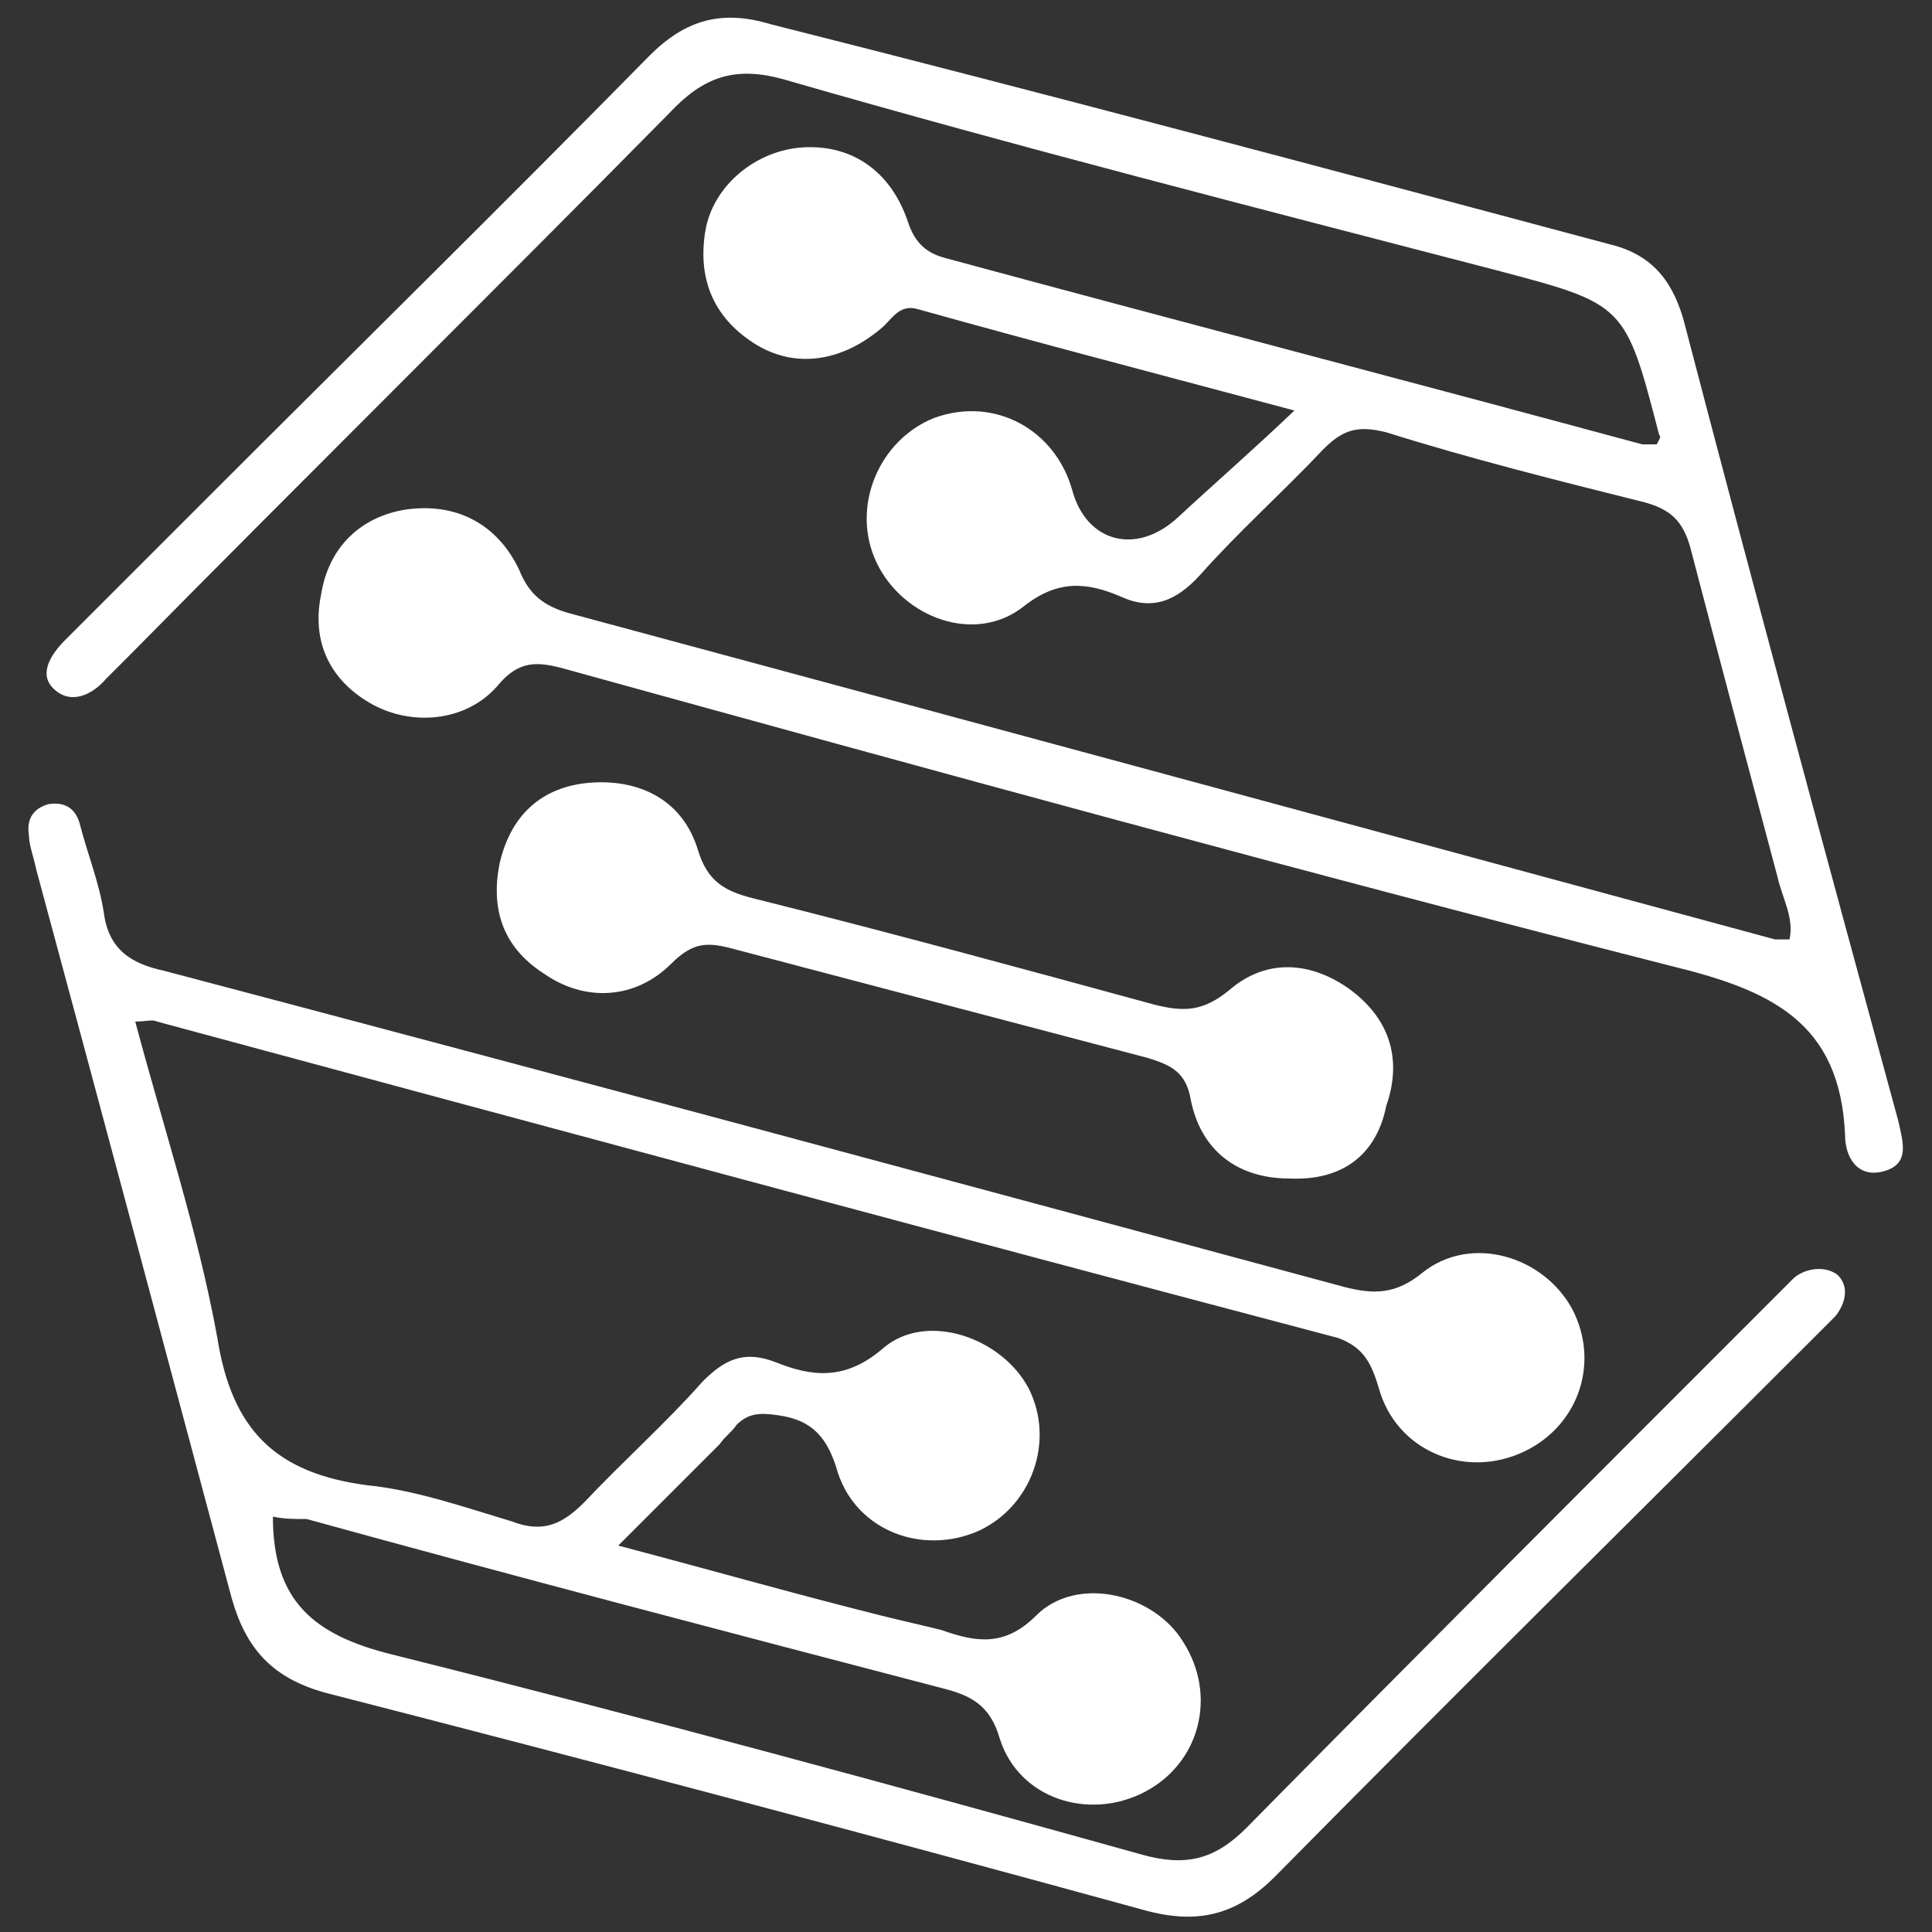 <svg xmlns="http://www.w3.org/2000/svg" xmlns:xlink="http://www.w3.org/1999/xlink" id="Livello_1" x="0px" y="0px" viewBox="0 0 80 80" style="enable-background:new 0 0 80 80;" xml:space="preserve"><rect x="0" y="0" width="80" height="80" fill="#333333" stroke="none"/><style type="text/css">	.st0{fill:#FFFFFF;}</style><g>	<path class="st0" d="M53.6,17c-5.6-1.5-10.6-2.8-15.6-4.2c-0.7-0.2-1,0.3-1.4,0.7c-1.7,1.5-3.7,1.8-5.4,0.7c-1.7-1.1-2.3-2.7-2-4.6  c0.3-1.9,2.1-3.4,4.1-3.5c2-0.1,3.6,1,4.3,3.1c0.3,0.9,0.8,1.3,1.6,1.5c9.6,2.6,19.2,5.1,28.8,7.7c0.2,0,0.4,0,0.6,0  c0.1-0.2,0.2-0.3,0.1-0.4c-1.4-5.4-1.4-5.4-6.7-6.8C52,8.6,42.2,6.1,32.5,3.3c-2.1-0.6-3.4-0.1-4.8,1.4c-7.4,7.5-15,15-22.4,22.5  c-0.3,0.3-0.6,0.6-0.9,0.9c-0.6,0.7-1.5,1.1-2.2,0.4c-0.6-0.6-0.1-1.4,0.5-2c2-2,4-4,6-6c6.1-6.1,12.2-12.1,18.2-18.2  c1.5-1.5,3-1.9,5-1.3C43.4,3.9,55,7,66.6,10.1c1.7,0.4,2.6,1.4,3.1,3.1c2.9,11.1,5.9,22.2,8.9,33.2c0.2,0.9,0.5,1.8-0.6,2.1  c-1.1,0.3-1.6-0.6-1.6-1.5c-0.2-4.7-3.1-6-7.2-7c-15.3-3.9-30.6-8.1-45.8-12.3c-1.1-0.3-1.9-0.4-2.8,0.7c-1.3,1.5-3.6,1.7-5.3,0.7  c-1.7-1-2.4-2.6-2-4.5c0.3-1.9,1.6-3.2,3.5-3.5c2.1-0.3,3.8,0.6,4.7,2.5c0.4,1,1,1.5,2.1,1.8c16.7,4.5,33.3,9,49.9,13.5  c0.1,0,0.3,0,0.6,0c0.2-0.9-0.3-1.7-0.5-2.6c-1.2-4.5-2.4-9-3.6-13.6c-0.3-1.1-0.8-1.6-1.9-1.9c-3.6-0.9-7.2-1.8-10.7-2.9  c-1.2-0.3-1.8-0.1-2.6,0.7c-1.7,1.8-3.5,3.4-5.1,5.2c-1,1.1-2,1.5-3.3,0.9c-1.4-0.6-2.6-0.7-4,0.4c-2,1.6-5,0.5-6.1-1.8  c-1.1-2.3,0.1-5.1,2.4-6c2.5-0.9,5,0.5,5.7,3c0.6,2.2,2.7,2.7,4.4,1.1C50.2,20.1,51.7,18.8,53.6,17z"></path>	<path class="st0" d="M11.3,62.8c0,3.5,1.7,4.9,4.9,5.7c10.4,2.6,20.7,5.4,31.1,8.3c1.8,0.5,3,0.2,4.3-1.1  c7.1-7.2,14.3-14.4,21.5-21.6c0.4-0.4,0.8-0.8,1.2-1.2c0.5-0.4,1.3-0.5,1.8-0.1c0.5,0.5,0.3,1.2-0.1,1.7c-0.3,0.3-0.6,0.6-0.9,0.9  c-7.4,7.4-14.9,14.8-22.3,22.3c-1.6,1.6-3.2,2-5.4,1.4c-11.3-3.1-22.6-6.1-33.9-9c-2.2-0.6-3.3-1.8-3.9-3.9C6.9,56.1,4.2,46,1.5,36  c-0.1-0.5-0.3-1-0.3-1.4c-0.1-0.6,0.1-1.1,0.8-1.3c0.6-0.1,1.1,0.1,1.3,0.8c0.3,1.2,0.8,2.4,1,3.7c0.2,1.5,1.1,2.1,2.5,2.4  c16.3,4.3,32.6,8.7,48.9,13.1c1.2,0.3,2.1,0.3,3.2-0.6c2-1.6,5-0.7,6.2,1.5c1.2,2.3,0.2,5-2.2,6c-2.4,1-5.1-0.2-5.8-2.7  c-0.3-1-0.6-1.7-1.7-2.1c-16.3-4.3-32.6-8.7-48.9-13.1c-0.2-0.1-0.4,0-0.9,0C6.8,46.8,8.2,51,9,55.4c0.6,3.8,2.4,5.6,6.2,6.1  c2,0.2,4,0.9,6,1.5c1.3,0.5,2.1,0.1,3-0.8c1.6-1.7,3.4-3.3,4.9-5c0.9-0.9,1.7-1.3,3-0.8c1.5,0.6,2.9,0.8,4.5-0.6  c1.8-1.5,4.9-0.4,6,1.7c1.1,2.2,0.1,4.9-2.1,5.9c-2.3,1-5,0-5.8-2.4c-0.4-1.4-1-2.2-2.5-2.4c-0.7-0.1-1.2-0.1-1.7,0.4  c-0.2,0.3-0.5,0.5-0.7,0.8c-1.3,1.3-2.6,2.6-4.2,4.2c3.8,1,7.3,2,10.9,2.9c0.8,0.2,1.7,0.4,2.5,0.6c1.4,0.5,2.6,0.7,3.9-0.6  c1.7-1.7,4.9-0.9,6.1,1.1c1.4,2.2,0.7,5-1.6,6.2c-2.3,1.2-5.2,0.3-6-2.2c-0.4-1.4-1.2-1.8-2.4-2.1c-8.8-2.3-17.6-4.6-26.3-7  C12.1,62.9,11.8,62.9,11.3,62.8z"></path>	<path class="st0" d="M53.4,48.8c-2.2,0-3.7-1.2-4.1-3.3c-0.2-1.1-0.8-1.4-1.8-1.7c-5.7-1.5-11.4-3-17.1-4.5  c-1.1-0.3-1.7-0.3-2.6,0.6c-1.5,1.5-3.6,1.6-5.3,0.4c-1.7-1.1-2.2-2.7-1.8-4.6c0.5-2.1,1.9-3.2,3.9-3.3c2-0.1,3.7,0.8,4.3,2.8  c0.4,1.3,1.1,1.7,2.3,2c5.6,1.4,11.1,2.9,16.6,4.4c1.2,0.3,2,0.3,3.1-0.6c1.5-1.3,3.3-1.2,4.9-0.1c1.7,1.2,2.3,2.9,1.6,4.9  C57,47.8,55.6,48.9,53.4,48.8z"></path></g></svg>